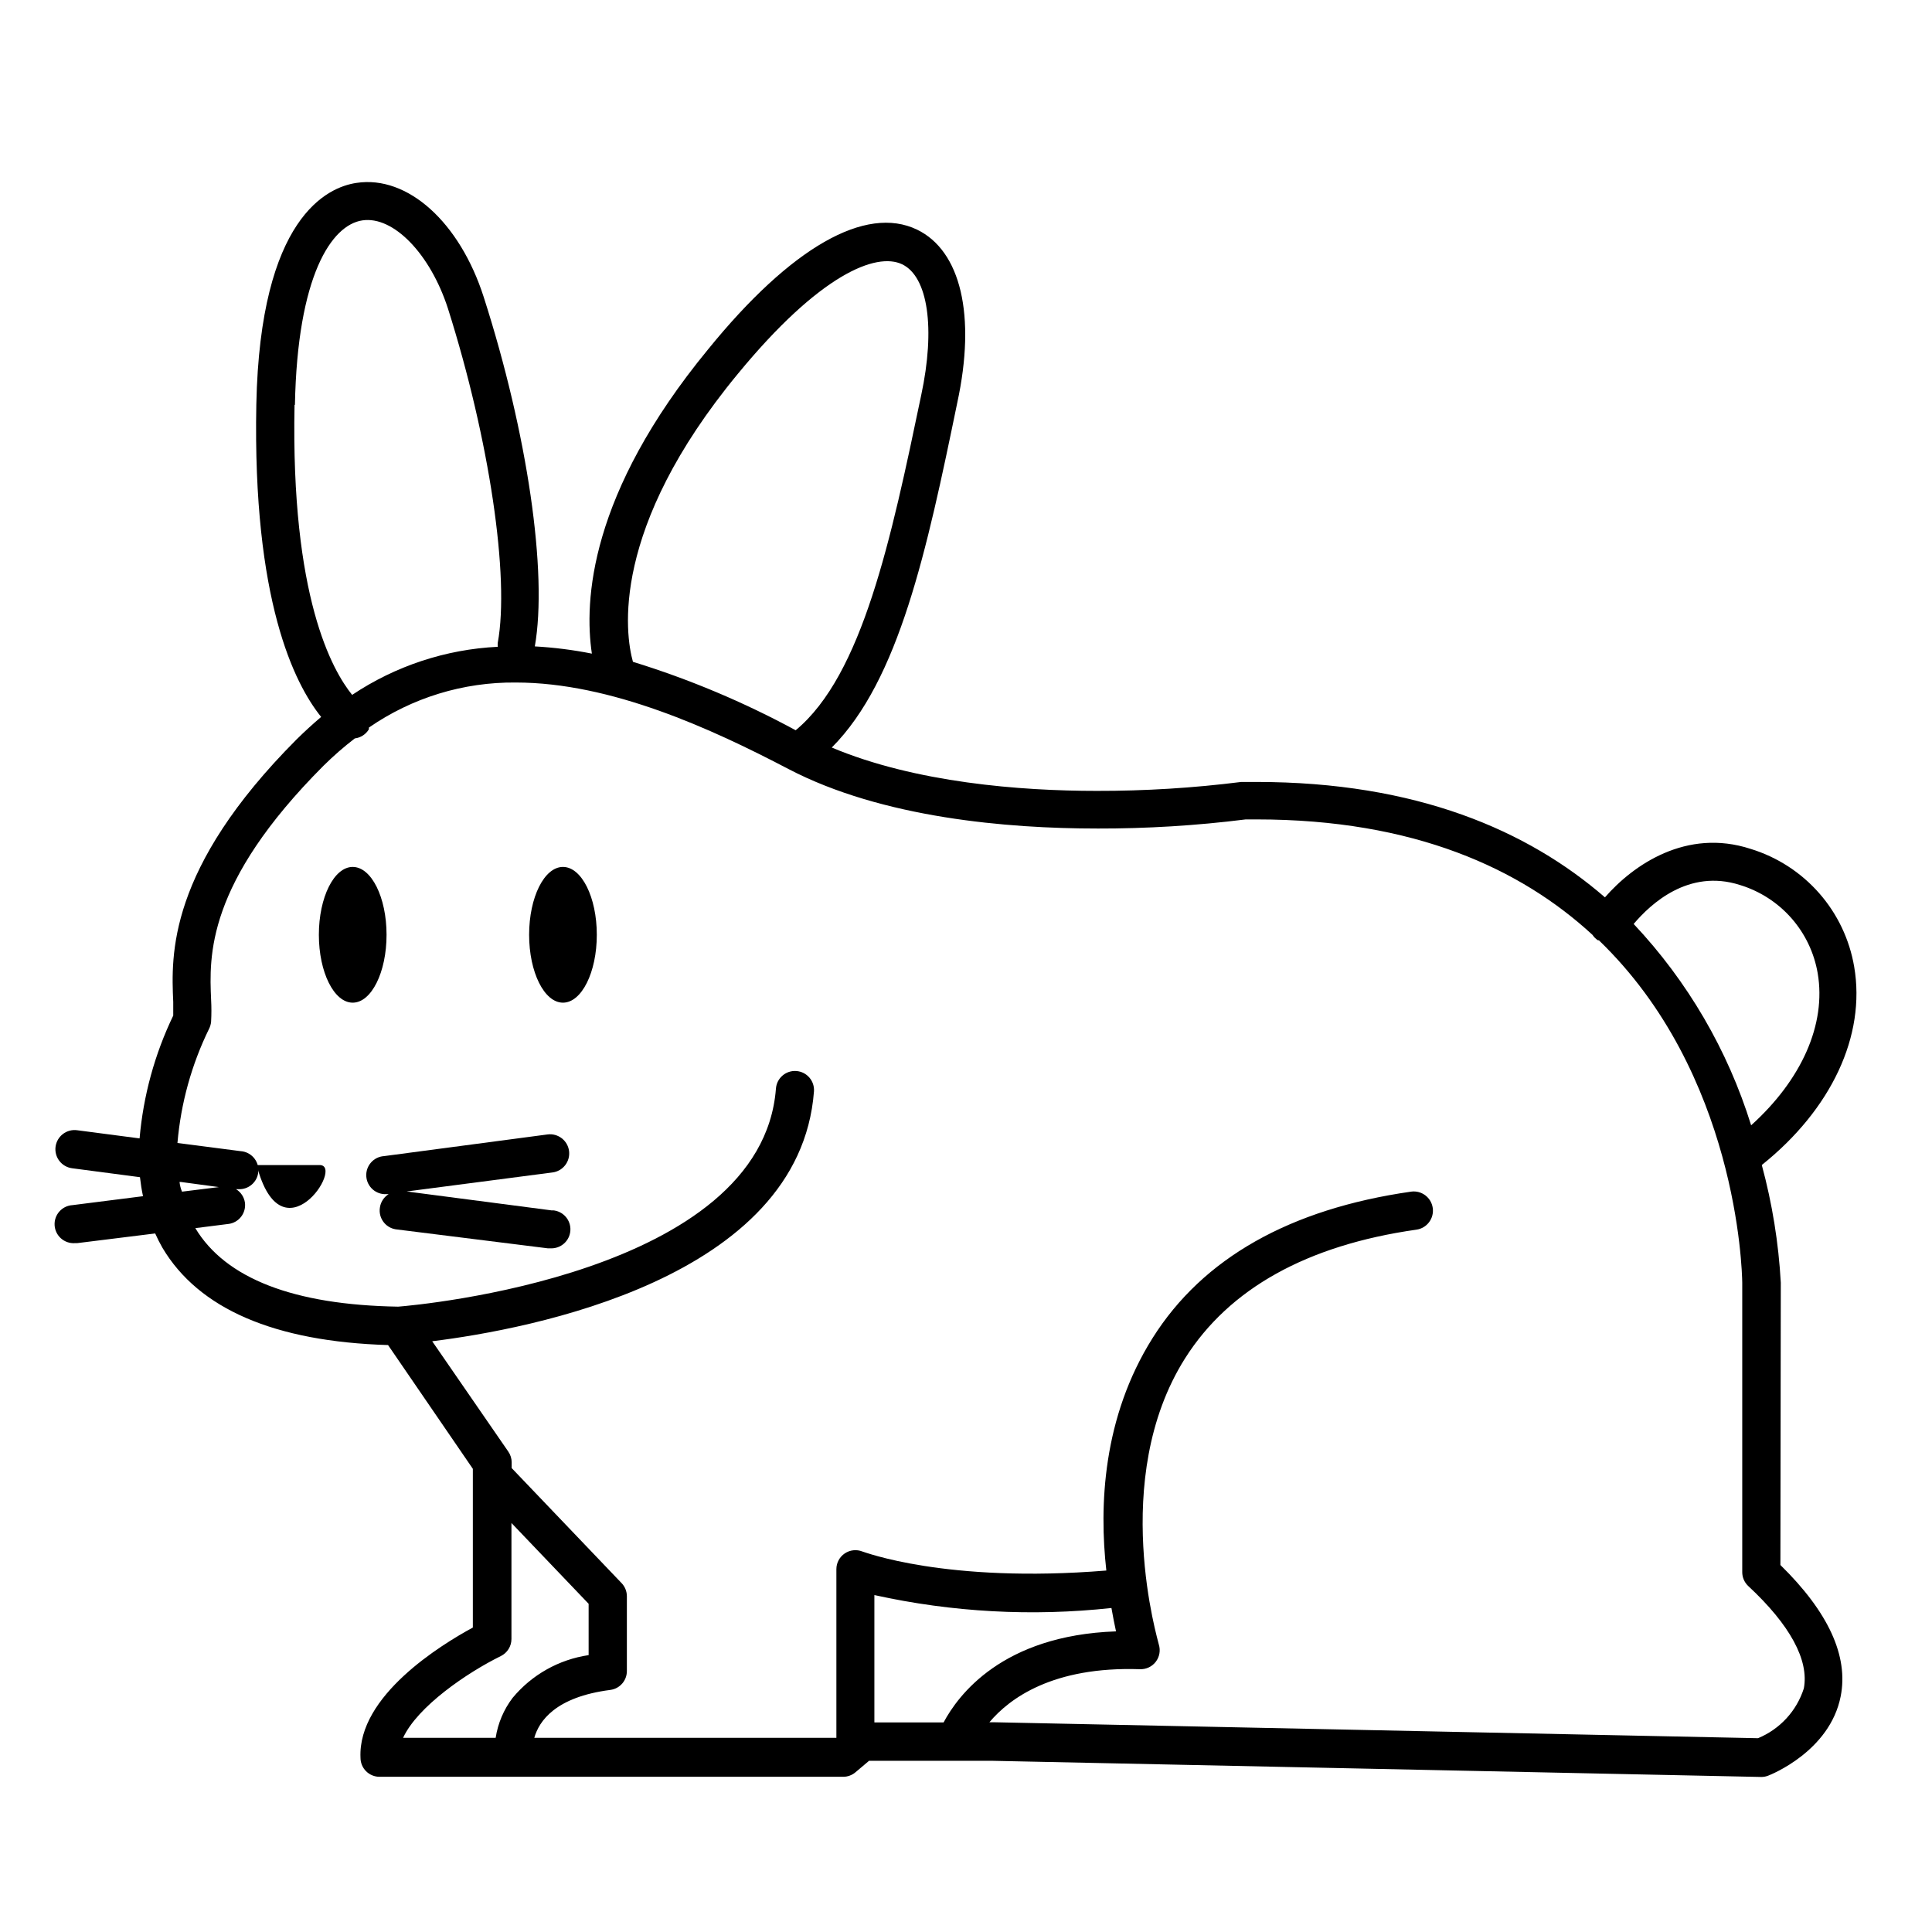 <?xml version="1.0" encoding="UTF-8"?>
<!-- Uploaded to: SVG Repo, www.svgrepo.com, Generator: SVG Repo Mixer Tools -->
<svg fill="#000000" width="800px" height="800px" version="1.1" viewBox="144 144 512 512" xmlns="http://www.w3.org/2000/svg">
 <g>
  <path d="m615.93 483.93c-0.582-10.543-2.273-20.996-5.035-31.188 18.438-14.762 27.609-34.258 24.484-52.547-1.23-7.238-4.449-13.996-9.297-19.512-4.852-5.516-11.137-9.574-18.16-11.723-17.027-5.543-31.137 4.281-38.594 12.848-20.453-17.734-49.926-30.582-92.398-30.582h-3.981c-12.715 1.602-25.523 2.394-38.34 2.367-20.152 0-48.012-2.168-70.18-11.488 17.836-17.887 25.191-52.195 33.25-91.34 5.039-23.227 0.906-40.305-10.629-45.898-13.652-6.602-33.453 4.684-55.418 31.738-31.539 38.34-32.848 66.754-30.781 80.609l-0.004 0.004c-4.984-0.992-10.035-1.629-15.113-1.914 3.426-19.449-1.914-56.375-13.551-92.602-6.348-19.801-20.152-32.293-33.703-30.23-7.656 1.109-25.543 9.07-26.551 58.695-1.008 51.941 10.078 74.008 17.18 82.828-2.184 1.848-4.348 3.828-6.5 5.945-34.211 34.309-33.254 57.23-32.699 69.574v3.629c-4.918 10.219-7.938 21.246-8.918 32.547l-16.574-2.168c-2.785-0.363-5.332 1.602-5.695 4.383-0.359 2.781 1.602 5.332 4.383 5.695l17.984 2.367h0.004c0.188 1.691 0.453 3.371 0.805 5.039l-18.691 2.367c-2.781 0.164-4.902 2.559-4.734 5.34 0.168 2.781 2.559 4.902 5.34 4.734h0.605l20.707-2.57c0.574 1.293 1.211 2.555 1.914 3.781 9.621 16.223 29.727 24.887 59.801 25.797l22.469 32.797v42.066c-8.363 4.535-30.531 18.086-29.773 34.512 0 1.336 0.531 2.617 1.477 3.562 0.945 0.945 2.227 1.477 3.562 1.477h122.88c1.199 0 2.363-0.43 3.273-1.211l3.578-3.023h32.797l203.69 4.281c0.621-0.004 1.234-0.121 1.812-0.352 0.656-0.25 16.324-6.449 19.195-21.008 2.117-10.68-3.273-22.371-15.973-34.812zm-10.832-105.4c5.266 1.605 9.98 4.641 13.621 8.766 3.637 4.129 6.059 9.188 6.988 14.613 2.316 13.551-4.281 28.266-17.633 40.305h-0.004c-6.188-19.918-16.836-38.168-31.133-53.355 4.434-5.238 14.508-14.711 28.16-10.328zm-265.55-135.47c21.715-26.398 36.676-32.293 43.527-29.02 6.852 3.273 8.867 16.93 5.039 34.762-7.961 38.09-15.566 74.059-33.25 88.723h-0.004c-13.742-7.453-28.188-13.531-43.125-18.137-2.066-7.356-6.094-35.27 27.812-76.328zm-117.39 8.262c0.656-34.207 9.672-47.711 17.887-48.918 8.211-1.211 17.984 8.867 22.672 23.375 11.027 34.863 16.371 71.188 13.195 88.57-0.035 0.352-0.035 0.707 0 1.059-13.781 0.672-27.121 5.078-38.59 12.746-5.242-6.5-16.273-25.848-15.266-76.883zm-30.23 205.91 10.078 1.359-9.773 1.211c-0.355-0.855-0.559-1.715-0.656-2.57zm84.789 125.65c1.73-0.848 2.828-2.609 2.824-4.535v-30.734l20.453 21.41v13.605c-7.887 1.164-15.062 5.199-20.152 11.336-2.352 3.098-3.894 6.734-4.484 10.582h-24.535c3.828-8.316 16.98-17.281 25.895-21.664zm163.04-6.551c-30.23 1.059-41.867 16.977-45.695 24.133h-18.34v-33.754c20.617 4.555 41.836 5.711 62.824 3.426 0.402 2.316 0.809 4.332 1.211 6.195zm182.28 15.113c-1.902 5.977-6.348 10.805-12.141 13.199l-202.68-4.231h-1.008c5.34-6.348 16.828-14.812 39.852-14.055 1.645 0.074 3.223-0.656 4.227-1.961 1.004-1.309 1.309-3.019 0.812-4.59 0-0.453-13.301-43.73 6.953-75.824 11.688-18.488 32.293-29.977 61.312-34.109 2.781-0.387 4.723-2.961 4.332-5.742s-2.961-4.723-5.742-4.332c-32.094 4.586-55.168 17.633-68.469 38.742-13.301 21.109-14.207 44.586-12.293 61.668-42.621 3.477-64.438-5.039-64.641-5.039-1.551-0.617-3.309-0.426-4.691 0.512-1.383 0.938-2.211 2.504-2.207 4.172v44.691h-80.059c1.258-4.434 5.594-10.832 20.152-12.695v-0.004c2.527-0.328 4.406-2.492 4.383-5.035v-19.801c-0.004-1.297-0.508-2.543-1.41-3.477l-29.121-30.48v-1.512h0.004c-0.004-1.027-0.32-2.027-0.91-2.871l-20.152-29.223c25.594-3.172 97.387-16.523 101.17-66.199 0.207-2.781-1.879-5.207-4.66-5.414-2.785-0.211-5.207 1.875-5.418 4.66-3.777 49.172-94.867 57.383-100.11 57.785-27.66-0.453-45.746-7.457-53.758-20.809l8.766-1.109v0.004c1.332-0.164 2.543-0.852 3.367-1.91 0.82-1.062 1.188-2.402 1.016-3.734-0.215-1.484-1.082-2.797-2.367-3.578h0.555c2.781 0.184 5.184-1.926 5.367-4.711 0.18-2.781-1.93-5.184-4.711-5.363l-16.727-2.168c0.895-10.504 3.731-20.754 8.363-30.227 0.316-0.613 0.504-1.281 0.555-1.965 0.105-1.914 0.105-3.832 0-5.746-0.504-11.539-1.359-30.832 29.824-62.07v0.004c2.602-2.574 5.359-4.981 8.262-7.207 1.551-0.184 2.926-1.078 3.727-2.418 0.012-0.148 0.012-0.301 0-0.453 11.438-7.914 25.043-12.086 38.945-11.941 25.191 0 51.844 12.242 72.246 22.922 24.887 13 58.191 15.77 81.719 15.77v0.004c13.188 0.031 26.363-0.773 39.449-2.418h2.922c41.766 0 69.93 13.047 88.973 30.582v-0.004c0.379 0.586 0.879 1.082 1.461 1.461h0.25c36.625 35.266 37.938 87.309 37.988 90.688v76.73c-0.008 1.387 0.559 2.719 1.562 3.676 11.133 10.328 16.172 19.699 14.762 27.156z"/>
  <path d="m246.44 391.73c0 9.934-4.016 17.988-8.969 17.988s-8.969-8.055-8.969-17.988 4.016-17.984 8.969-17.984 8.969 8.051 8.969 17.984"/>
  <path d="m302.16 391.73c0 9.934-4.016 17.988-8.969 17.988s-8.969-8.055-8.969-17.988 4.016-17.984 8.969-17.984 8.969 8.051 8.969 17.984"/>
  <path d="m228.7 452.75h-16.676c6.602 25.543 23.426 0 16.676 0z"/>
  <path d="m290.37 464.79-38.594-5.039 38.641-5.039h0.004c2.781-0.359 4.742-2.91 4.383-5.691-0.363-2.781-2.914-4.746-5.695-4.383l-43.328 5.742c-2.781 0.18-4.891 2.582-4.711 5.367 0.184 2.781 2.586 4.891 5.367 4.711h0.555c-1.266 0.789-2.113 2.098-2.316 3.574-0.426 2.738 1.445 5.305 4.18 5.746l40.305 5.039h0.656v-0.004c2.781 0.168 5.172-1.953 5.34-4.734s-1.953-5.172-4.734-5.34z"/>
 </g>
</svg>